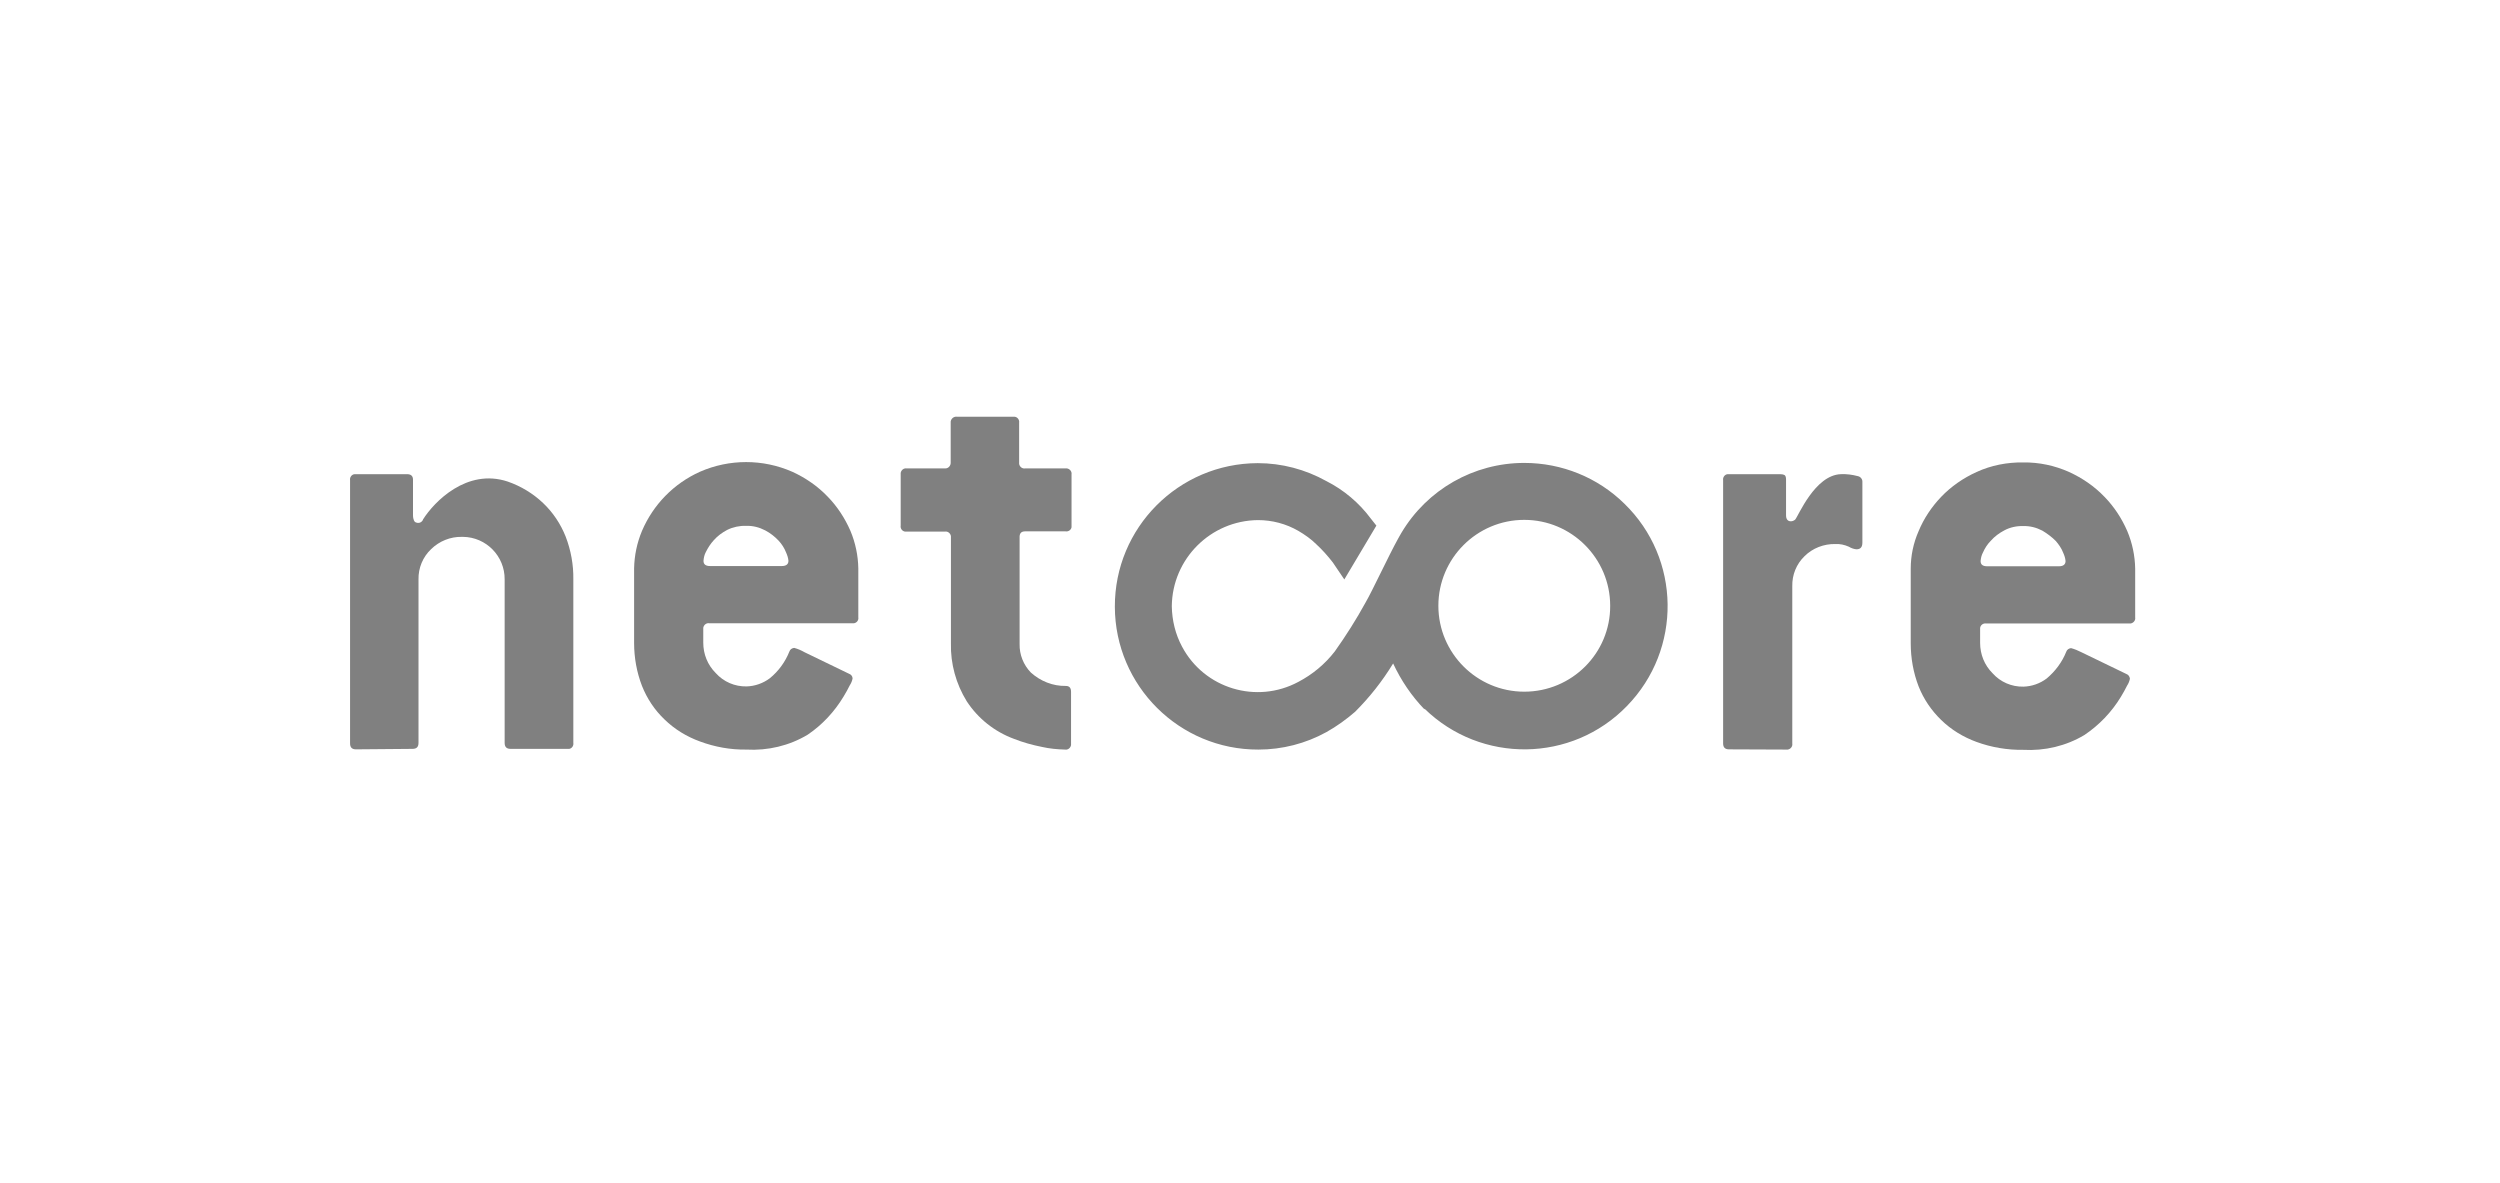 <svg width="150" height="71" viewBox="0 0 150 71" fill="none" xmlns="http://www.w3.org/2000/svg">
<path d="M91.456 27.775C88.427 27.775 85.627 29.369 84.077 31.982L83.962 32.183L83.89 32.312C83.33 33.317 82.339 35.456 81.937 36.145C81.377 37.165 80.76 38.141 80.085 39.089C79.496 39.85 78.75 40.467 77.903 40.912C75.39 42.262 72.26 41.314 70.925 38.802C70.523 38.055 70.322 37.222 70.308 36.375C70.336 33.532 72.634 31.235 75.476 31.206C76.323 31.206 77.156 31.422 77.903 31.853C78.29 32.082 78.664 32.341 78.98 32.657C79.339 32.987 79.669 33.36 79.97 33.748L80.659 34.767L82.583 31.537L82.253 31.12C81.55 30.173 80.631 29.397 79.583 28.866C78.319 28.163 76.912 27.789 75.462 27.789C70.71 27.804 66.876 31.666 66.891 36.404C66.905 41.156 70.767 44.99 75.505 44.975C76.927 44.975 78.334 44.616 79.583 43.927C80.2 43.583 80.774 43.166 81.306 42.707C82.181 41.831 82.942 40.869 83.588 39.807C84.062 40.826 84.694 41.759 85.469 42.563V42.52C88.872 45.837 94.314 45.765 97.616 42.362C100.932 38.959 100.861 33.518 97.458 30.216C95.864 28.651 93.71 27.775 91.456 27.775ZM91.456 41.501C88.614 41.501 86.302 39.189 86.302 36.346C86.302 33.504 88.614 31.192 91.456 31.192C94.299 31.192 96.611 33.504 96.611 36.346C96.625 39.189 94.314 41.501 91.456 41.501Z" fill="#808080"/>
<path d="M21.363 44.961C21.119 44.961 21.004 44.846 21.004 44.602V28.809C20.975 28.637 21.105 28.464 21.277 28.45C21.305 28.45 21.334 28.45 21.363 28.45H24.421C24.665 28.45 24.78 28.565 24.78 28.78V30.905C24.78 31.192 24.881 31.336 24.938 31.336C25.096 31.422 25.282 31.364 25.369 31.206C25.369 31.192 25.383 31.178 25.383 31.163C26.044 30.115 28.011 28.076 30.466 28.895C31.255 29.168 31.988 29.613 32.59 30.187C33.179 30.747 33.639 31.436 33.94 32.197C34.256 33.016 34.414 33.891 34.4 34.767V44.573C34.428 44.746 34.313 44.904 34.156 44.932C34.127 44.932 34.084 44.932 34.055 44.932H30.638C30.394 44.932 30.279 44.817 30.279 44.573V34.767C30.293 33.374 29.173 32.226 27.781 32.212H27.709C27.02 32.197 26.359 32.47 25.871 32.944C25.369 33.417 25.096 34.078 25.11 34.767V44.573C25.11 44.817 24.995 44.932 24.751 44.932L21.363 44.961Z" fill="#808080"/>
<path d="M50.939 40.424C51.069 40.467 51.155 40.582 51.155 40.711C51.126 40.855 51.069 40.998 50.982 41.127C50.882 41.343 50.753 41.558 50.609 41.802C50.063 42.707 49.331 43.496 48.456 44.085C47.35 44.746 46.072 45.047 44.78 44.975C43.832 44.99 42.885 44.817 41.995 44.487C41.205 44.2 40.473 43.755 39.87 43.166C39.281 42.606 38.822 41.917 38.52 41.156C38.204 40.338 38.046 39.462 38.046 38.572V34.107C38.061 33.331 38.219 32.57 38.52 31.852C39.195 30.273 40.43 29.01 41.995 28.306C43.761 27.531 45.771 27.531 47.537 28.306C48.326 28.665 49.059 29.168 49.661 29.799C50.236 30.388 50.695 31.092 51.026 31.852C51.327 32.57 51.485 33.331 51.499 34.107V37.036C51.528 37.208 51.413 37.366 51.241 37.395C51.212 37.395 51.183 37.395 51.14 37.395H42.555C42.382 37.366 42.224 37.495 42.196 37.667C42.196 37.696 42.196 37.725 42.196 37.754V38.557C42.196 39.247 42.454 39.893 42.942 40.381C43.416 40.912 44.091 41.199 44.794 41.185C45.297 41.171 45.785 40.998 46.187 40.697C46.718 40.266 47.12 39.706 47.364 39.089C47.407 38.959 47.522 38.888 47.651 38.873C47.867 38.931 48.068 39.017 48.269 39.132L50.939 40.424ZM46.905 33.963C47.178 33.963 47.307 33.848 47.307 33.647C47.292 33.475 47.235 33.303 47.163 33.145C47.063 32.886 46.905 32.642 46.718 32.441C46.489 32.197 46.216 31.982 45.914 31.824C45.555 31.637 45.168 31.537 44.766 31.551C44.378 31.537 43.976 31.623 43.631 31.795C43.33 31.953 43.057 32.154 42.827 32.413C42.641 32.614 42.483 32.858 42.354 33.116C42.267 33.274 42.224 33.461 42.21 33.647C42.21 33.863 42.339 33.963 42.612 33.963H46.905Z" fill="#808080"/>
<path d="M61.507 31.881H63.933C64.105 31.91 64.263 31.795 64.292 31.637C64.292 31.608 64.292 31.565 64.292 31.537V28.464C64.321 28.292 64.191 28.134 64.019 28.105C63.99 28.105 63.962 28.105 63.933 28.105H61.507C61.334 28.134 61.176 28.005 61.148 27.832C61.148 27.804 61.148 27.775 61.148 27.732V25.363C61.176 25.191 61.047 25.018 60.875 25.004C60.846 25.004 60.817 25.004 60.789 25.004H57.429C57.242 24.975 57.07 25.105 57.041 25.291C57.041 25.32 57.041 25.363 57.041 25.392V27.775C57.041 27.947 56.898 28.105 56.725 28.105H54.4C54.227 28.076 54.069 28.206 54.041 28.378C54.041 28.407 54.041 28.435 54.041 28.464V31.537C54.012 31.709 54.127 31.867 54.299 31.896C54.328 31.896 54.356 31.896 54.4 31.896H56.697C56.869 31.867 57.027 31.996 57.056 32.168C57.056 32.197 57.056 32.226 57.056 32.255V38.601C57.027 39.821 57.357 41.027 58.003 42.075C58.678 43.109 59.669 43.898 60.832 44.329C61.377 44.545 61.952 44.703 62.526 44.817C62.971 44.918 63.43 44.961 63.904 44.975C64.076 45.004 64.234 44.875 64.263 44.703C64.263 44.674 64.263 44.645 64.263 44.616V41.515C64.263 41.271 64.163 41.156 63.947 41.156C63.172 41.171 62.425 40.869 61.851 40.352C61.406 39.893 61.162 39.275 61.176 38.644V32.269C61.162 32.011 61.262 31.881 61.507 31.881Z" fill="#808080"/>
<path d="M103.746 44.961C103.502 44.961 103.387 44.846 103.387 44.602V28.809C103.359 28.636 103.488 28.464 103.66 28.45C103.689 28.45 103.718 28.45 103.746 28.45H106.804C106.905 28.45 106.991 28.464 107.077 28.507C107.135 28.55 107.163 28.636 107.163 28.78V30.919C107.163 31.149 107.264 31.278 107.451 31.278C107.551 31.278 107.637 31.235 107.709 31.178C107.896 30.977 108.886 28.507 110.451 28.45C110.796 28.435 111.126 28.479 111.456 28.565C111.629 28.593 111.758 28.751 111.743 28.924V32.556C111.743 32.829 111.629 32.958 111.384 32.958C111.227 32.944 111.069 32.886 110.925 32.8C110.667 32.685 110.394 32.628 110.121 32.642C109.432 32.628 108.757 32.886 108.269 33.374C107.781 33.848 107.522 34.494 107.537 35.169V44.616C107.565 44.789 107.436 44.947 107.264 44.975C107.235 44.975 107.206 44.975 107.178 44.975L103.746 44.961Z" fill="#808080"/>
<path d="M127.58 40.438C127.709 40.481 127.781 40.596 127.795 40.725C127.766 40.869 127.709 41.013 127.623 41.142C127.522 41.357 127.393 41.572 127.249 41.817C126.69 42.736 125.943 43.511 125.067 44.099C123.962 44.76 122.684 45.061 121.392 44.99C120.444 45.004 119.496 44.846 118.592 44.516C117.802 44.229 117.07 43.784 116.467 43.195C115.878 42.621 115.419 41.946 115.117 41.185C114.802 40.367 114.644 39.491 114.644 38.6V34.121C114.644 33.346 114.802 32.585 115.117 31.867C115.433 31.106 115.893 30.417 116.467 29.814C117.07 29.182 117.802 28.68 118.592 28.321C119.468 27.919 120.43 27.732 121.392 27.746C122.339 27.732 123.287 27.933 124.148 28.321C124.938 28.68 125.67 29.182 126.273 29.814C126.847 30.402 127.307 31.106 127.637 31.867C127.939 32.585 128.097 33.346 128.111 34.121V37.05C128.14 37.222 128.01 37.38 127.838 37.409C127.809 37.409 127.781 37.409 127.738 37.409H119.166C118.994 37.38 118.822 37.509 118.807 37.682C118.807 37.71 118.807 37.739 118.807 37.768V38.572C118.807 39.261 119.066 39.907 119.554 40.395C120.028 40.926 120.702 41.214 121.406 41.199C121.909 41.185 122.397 41.013 122.799 40.711C123.316 40.28 123.732 39.72 123.976 39.103C124.019 38.974 124.134 38.902 124.263 38.888C124.478 38.945 124.68 39.031 124.881 39.132L127.58 40.438ZM123.531 33.977C123.804 33.977 123.933 33.863 123.933 33.662C123.919 33.489 123.861 33.317 123.789 33.159C123.689 32.901 123.531 32.671 123.344 32.456C123.1 32.211 122.827 32.01 122.54 31.838C122.181 31.651 121.794 31.551 121.392 31.565C121.004 31.551 120.602 31.637 120.257 31.824C119.956 31.982 119.683 32.183 119.453 32.441C119.252 32.642 119.094 32.886 118.98 33.145C118.893 33.303 118.85 33.489 118.836 33.662C118.836 33.877 118.965 33.977 119.238 33.977H123.531Z" fill="#808080"/>
</svg>
